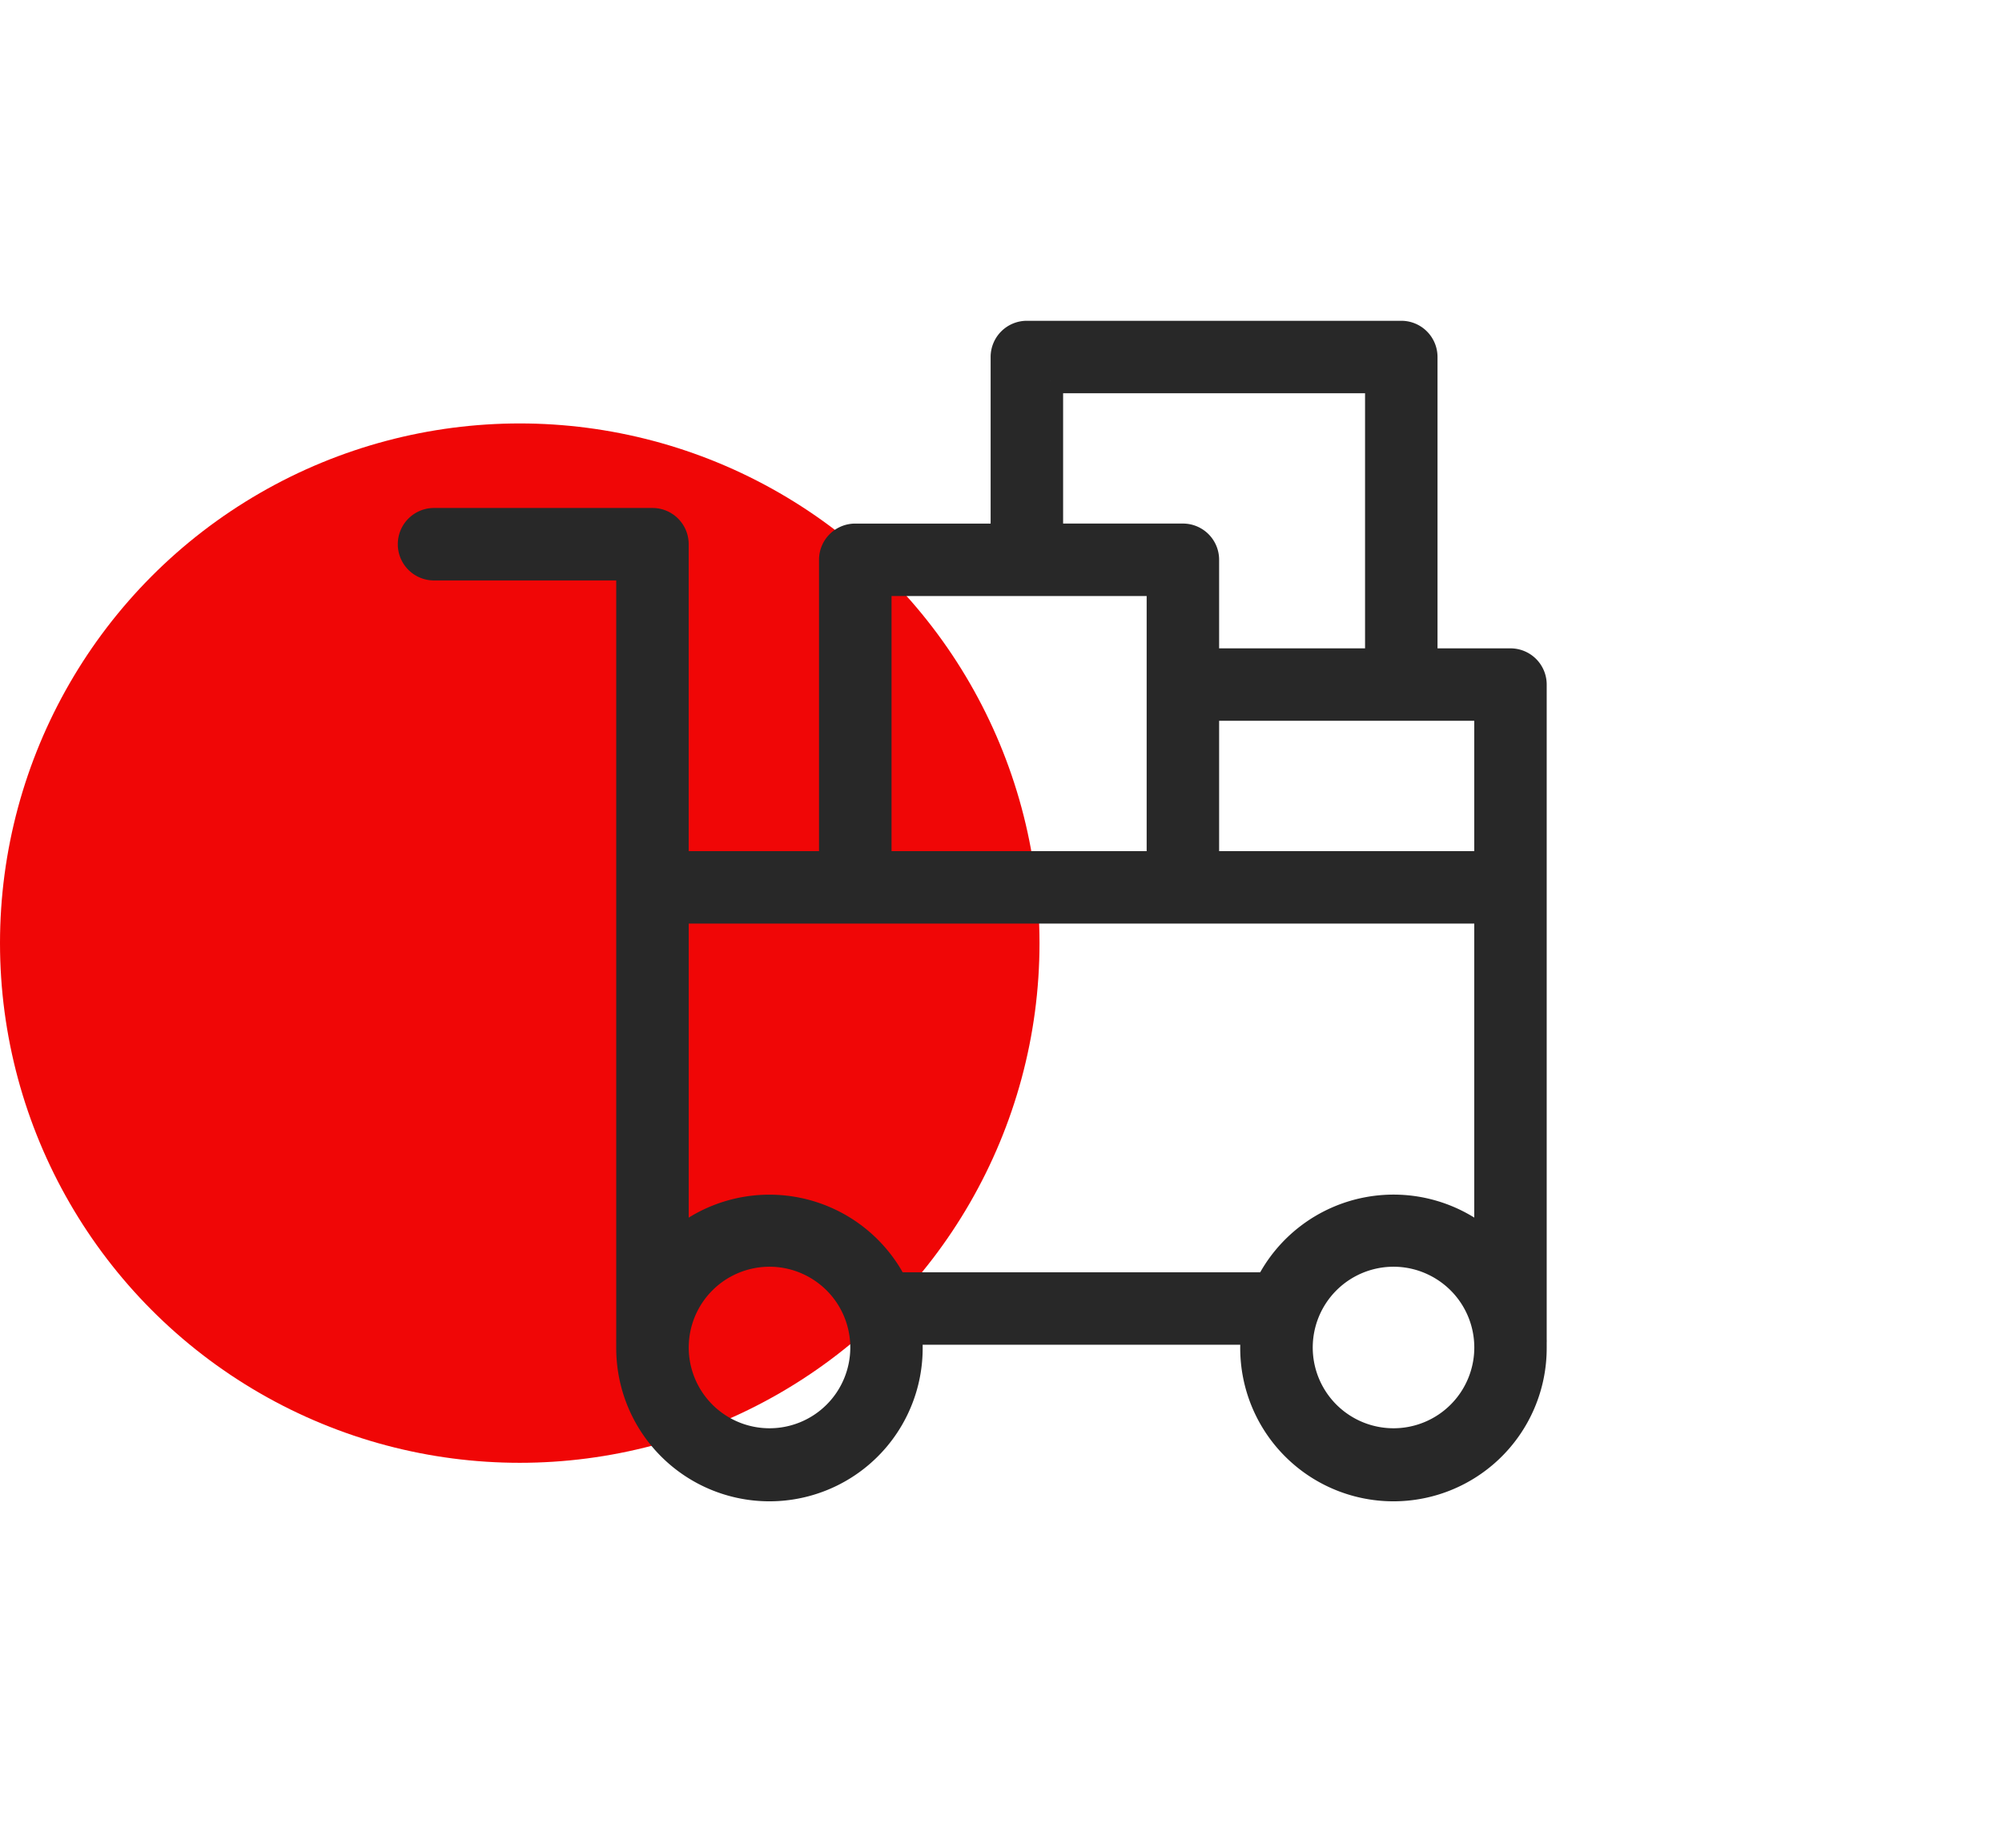 <svg xmlns="http://www.w3.org/2000/svg" width="78" height="72" fill="none" xmlns:v="https://vecta.io/nano"><circle cx="20.25" cy="36.75" r="20.25" fill="#f00606"/><path d="M58.85 25.764h-3.343V13.912a.91.91 0 0 0-.912-.912H40.008a.91.91 0 0 0-.912.912v6.99h-5.774a.91.91 0 0 0-.912.912v11.852h-6.078v-12.46a.91.91 0 0 0-.912-.912h-8.509a.91.91 0 0 0-.912.912.91.91 0 0 0 .912.912h7.598v30.086a.89.89 0 0 0 0 .103v.201a5.47 5.47 0 0 0 1.703 3.989 5.47 5.47 0 0 0 4.071 1.495 5.47 5.47 0 0 0 3.88-1.938 5.47 5.47 0 0 0 1.249-4.154h13.445a5.47 5.47 0 0 0 1.249 4.154 5.47 5.47 0 0 0 3.88 1.938 5.47 5.47 0 0 0 4.072-1.495 5.47 5.47 0 0 0 1.703-3.989v-.201a.89.89 0 0 0 0-.103V26.676a.91.91 0 0 0-.912-.912zm-.912 7.901h-10.94v-6.078h10.941v6.078zM40.92 14.823h12.764v10.941h-6.686v-3.951a.91.91 0 0 0-.912-.912H40.92v-6.078zm-6.686 7.902h10.941v10.94h-10.94v-10.94zM29.98 56.154c-.721 0-1.426-.214-2.026-.615s-1.067-.97-1.343-1.637-.348-1.4-.207-2.107.488-1.357.998-1.867 1.16-.857 1.867-.998 1.441-.069 2.107.208 1.236.743 1.637 1.343.615 1.305.615 2.026c0 .967-.384 1.895-1.068 2.579s-1.611 1.068-2.579 1.068zm5.166-6.078a.9.9 0 0 0-.255.043 5.47 5.47 0 0 0-3.862-2.965 5.47 5.47 0 0 0-4.696 1.288V35.489h31.606v12.952a5.47 5.47 0 0 0-4.674-1.294 5.47 5.47 0 0 0-3.866 2.929H35.146zm19.146 6.078c-.721 0-1.426-.214-2.026-.615s-1.067-.97-1.343-1.637-.348-1.4-.207-2.107.488-1.357.998-1.867 1.16-.857 1.867-.998 1.441-.069 2.107.208 1.236.743 1.637 1.343.615 1.305.615 2.026c0 .967-.384 1.895-1.068 2.579s-1.611 1.068-2.579 1.068z" fill="#282828" stroke="#282828"/></svg>